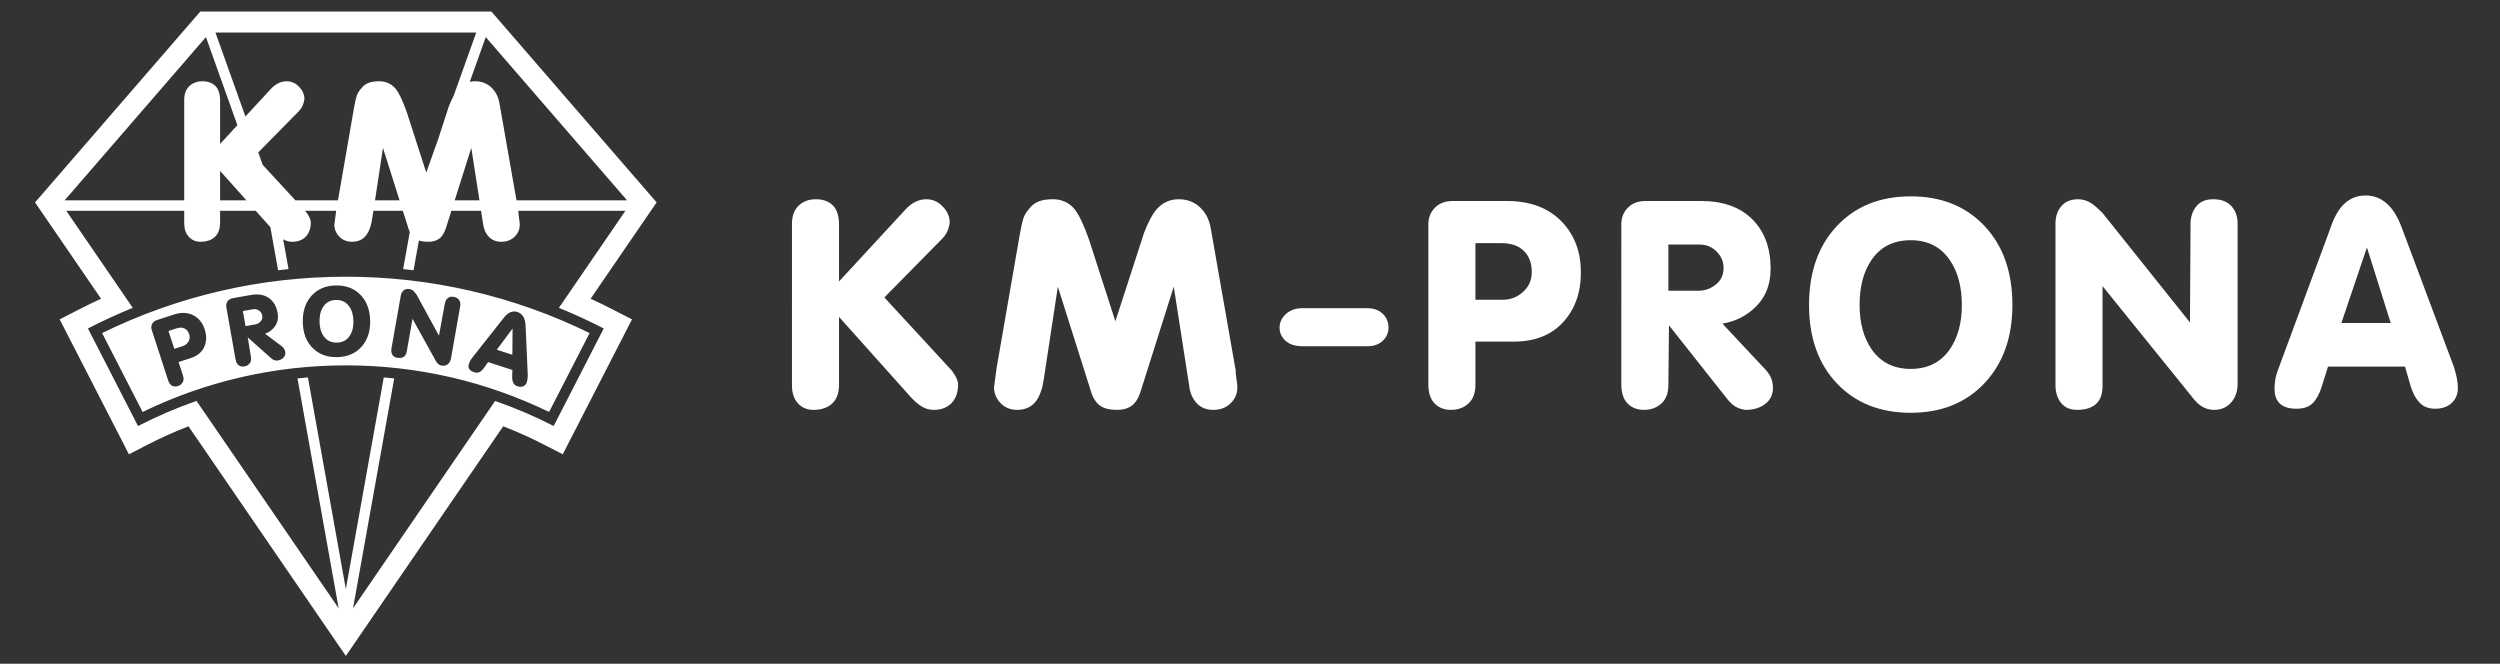 <?xml version="1.0" encoding="utf-8"?>
<!-- Generator: Adobe Illustrator 16.0.0, SVG Export Plug-In . SVG Version: 6.00 Build 0)  -->
<!DOCTYPE svg PUBLIC "-//W3C//DTD SVG 1.1//EN" "http://www.w3.org/Graphics/SVG/1.1/DTD/svg11.dtd">
<svg version="1.1" id="Vrstva_1" xmlns="http://www.w3.org/2000/svg" xmlns:xlink="http://www.w3.org/1999/xlink" x="0px" y="0px"
	 width="320.31px" height="85.04px" viewBox="0 0 320.31 85.04" enable-background="new 0 0 320.31 85.04" xml:space="preserve">
<rect x="0" y="0" width="320.31" height="85.04" fill="#333333" stroke="none"/>
<path fill-rule="evenodd" clip-rule="evenodd" fill="#FFFFFF" d="M299.986,41.385h6.326l-3.052-9.677L299.986,41.385z
	 M292.095,46.77l6.364-17.208c0.447-1.371,0.968-2.401,1.563-3.096c0.82-0.949,1.838-1.42,3.053-1.42c1.142,0,2.123,0.41,2.94,1.228
	c0.67,0.67,1.241,1.638,1.712,2.903l6.663,17.792c0.174,0.546,0.304,1.042,0.391,1.488s0.13,0.856,0.13,1.229
	c0,0.818-0.267,1.47-0.8,1.954c-0.533,0.483-1.234,0.727-2.102,0.727c-0.845,0-1.509-0.256-1.992-0.765
	c-0.484-0.508-0.863-1.197-1.136-2.065l-0.744-2.567h-9.863l-0.819,2.604c-0.298,0.931-0.682,1.626-1.153,2.092
	c-0.473,0.465-1.154,0.701-2.047,0.701c-1.887,0-2.829-0.845-2.829-2.538c0-0.596,0.062-1.147,0.186-1.644
	C291.635,48.035,291.797,47.563,292.095,46.77z M263.354,28.662c0-0.918,0.254-1.669,0.762-2.258
	c0.509-0.583,1.223-0.875,2.142-0.875c0.594,0,1.165,0.174,1.711,0.521c0.348,0.229,0.818,0.64,1.414,1.235l11.204,14.026
	l0.074-12.656c0-0.844,0.241-1.575,0.726-2.196s1.21-0.931,2.178-0.931c1.017,0,1.792,0.292,2.326,0.875
	c0.533,0.583,0.8,1.334,0.8,2.251v20.509c0,0.968-0.273,1.769-0.824,2.401c-0.553,0.632-1.285,0.948-2.189,0.948
	c-0.665,0-1.26-0.198-1.8-0.595c-0.372-0.273-0.775-0.708-1.216-1.304l-11.278-13.958v12.804c0,2.035-1.092,3.052-3.275,3.052
	c-0.868,0-1.545-0.291-2.028-0.874c-0.484-0.59-0.725-1.365-0.725-2.333V28.662z M244.809,30.777c-2.209,0-3.884,0.844-5.024,2.532
	c-1.018,1.488-1.526,3.411-1.526,5.769c0,2.283,0.509,4.169,1.526,5.658c1.166,1.687,2.842,2.53,5.024,2.53
	c2.184,0,3.859-0.844,5.025-2.53c1.018-1.489,1.525-3.375,1.525-5.658c0-2.332-0.508-4.243-1.525-5.732
	C248.668,31.633,246.992,30.777,244.809,30.777z M244.809,25.157c3.921,0,7.072,1.265,9.454,3.796
	c2.383,2.531,3.574,5.906,3.574,10.124c0,4.144-1.191,7.481-3.574,10.014c-2.382,2.53-5.533,3.796-9.454,3.796
	c-3.92,0-7.071-1.253-9.454-3.76c-2.382-2.507-3.573-5.855-3.573-10.05c0-4.218,1.191-7.593,3.573-10.124
	C237.737,26.422,240.889,25.157,244.809,25.157z M213.759,31.336v5.917h3.798c0.867,0,1.631-0.267,2.288-0.801
	c0.657-0.533,0.986-1.233,0.986-2.103c0-0.819-0.297-1.526-0.894-2.122c-0.596-0.596-1.314-0.893-2.159-0.893H213.759z
	 M207.729,28.729c0-0.769,0.236-1.426,0.706-1.973c0.571-0.67,1.378-1.004,2.42-1.004h7.072c2.829,0,5.024,0.782,6.588,2.344
	c1.563,1.563,2.345,3.673,2.345,6.328c0,2.208-0.781,3.97-2.345,5.285c-1.116,0.942-2.395,1.526-3.834,1.749l5.436,5.807
	c0.694,0.694,1.041,1.501,1.041,2.42c0,0.868-0.329,1.556-0.985,2.065c-0.657,0.509-1.495,0.763-2.513,0.763
	c-0.547-0.074-0.986-0.217-1.321-0.428s-0.677-0.526-1.023-0.949l-7.481-9.454l-0.075,7.631c0,1.042-0.298,1.836-0.893,2.382
	c-0.596,0.546-1.341,0.818-2.233,0.818c-0.868,0-1.569-0.272-2.103-0.818c-0.534-0.546-0.801-1.365-0.801-2.457V28.729z
	 M189.037,31.15v7.257h3.498c0.993,0,1.861-0.335,2.605-1.004c0.744-0.67,1.117-1.526,1.117-2.569c0-1.116-0.335-2.01-1.005-2.68
	c-0.67-0.67-1.651-1.004-2.94-1.004H189.037z M183.007,28.729c0-0.769,0.235-1.426,0.708-1.973c0.571-0.67,1.377-1.004,2.42-1.004
	h6.923c3.026,0,5.396,0.905,7.108,2.716c1.588,1.687,2.383,3.833,2.383,6.439s-0.765,4.734-2.29,6.384
	c-1.525,1.651-3.617,2.476-6.271,2.476h-4.95v5.546c0,1.042-0.298,1.836-0.894,2.382s-1.339,0.818-2.233,0.818
	c-0.869,0-1.569-0.272-2.103-0.818s-0.801-1.365-0.801-2.457V28.729z M175.146,39.486c0.843,0,1.514,0.236,2.01,0.707
	c0.495,0.472,0.744,1.067,0.744,1.787c0,0.646-0.241,1.204-0.726,1.675c-0.483,0.472-1.161,0.707-2.028,0.707h-8.264
	c-0.917,0-1.638-0.229-2.158-0.688c-0.521-0.459-0.781-1.023-0.781-1.694c0-0.669,0.271-1.252,0.817-1.749
	c0.547-0.496,1.254-0.745,2.122-0.745H175.146z M130.66,30.033c0.173-0.994,0.335-1.701,0.484-2.122
	c0.148-0.422,0.409-0.831,0.781-1.229c0.273-0.372,0.646-0.658,1.117-0.856c0.472-0.198,1.092-0.298,1.861-0.298
	c1.018,0,1.874,0.347,2.569,1.042c0.62,0.621,1.314,2.023,2.083,4.206l3.35,10.385l3.685-11.353c0.521-1.34,1.029-2.308,1.526-2.902
	c0.769-0.918,1.737-1.378,2.903-1.378c1.067,0,1.967,0.335,2.699,1.006c0.731,0.669,1.197,1.549,1.395,2.642l3.201,18.239
	c0,0.322,0.038,0.72,0.112,1.191c0.074,0.471,0.112,0.806,0.112,1.005c0,0.818-0.292,1.507-0.875,2.064
	c-0.583,0.56-1.322,0.838-2.215,0.838c-0.893,0-1.606-0.291-2.14-0.874c-0.533-0.583-0.851-1.335-0.949-2.252l-1.973-12.655
	l-4.168,13.175c-0.248,0.844-0.559,1.452-0.931,1.824c-0.496,0.521-1.228,0.781-2.196,0.781c-0.993,0-1.744-0.205-2.251-0.613
	c-0.509-0.41-0.887-1.073-1.136-1.992l-4.169-13.175l-1.786,11.76c-0.174,1.218-0.483,2.146-0.931,2.793
	c-0.571,0.818-1.402,1.228-2.494,1.228c-0.819,0-1.501-0.26-2.047-0.781c-0.545-0.521-0.856-1.179-0.931-1.973l0.335-2.569
	L130.66,30.033z M101.471,28.655c0-0.993,0.286-1.762,0.856-2.308c0.571-0.545,1.303-0.819,2.196-0.819
	c0.918,0,1.644,0.261,2.177,0.782c0.534,0.521,0.8,1.352,0.8,2.494v7.258l8.524-9.23c0.794-0.868,1.687-1.303,2.68-1.303
	c0.794,0,1.489,0.31,2.084,0.931c0.596,0.621,0.894,1.303,0.894,2.048c-0.049,0.421-0.161,0.818-0.335,1.191
	c-0.173,0.372-0.471,0.756-0.894,1.154l-7.146,7.257l8.449,9.156c0.273,0.298,0.502,0.626,0.688,0.986s0.292,0.664,0.316,0.912
	c0,1.066-0.279,1.893-0.837,2.476c-0.559,0.583-1.322,0.874-2.289,0.874c-0.571,0-1.092-0.147-1.563-0.446
	c-0.472-0.298-0.944-0.707-1.415-1.229L107.5,40.603v8.71c0,1.142-0.347,1.985-1.042,2.53c-0.57,0.447-1.315,0.67-2.233,0.67
	c-0.82,0-1.483-0.278-1.991-0.838c-0.509-0.558-0.764-1.32-0.764-2.288V28.655z M61.43,25.665h-3.171l2.125-6.715L61.43,25.665z
	 M62.236,4.753L80.34,25.665H66.174l-2.189-12.473c-0.151-0.831-0.506-1.503-1.063-2.013c-0.558-0.511-1.243-0.766-2.056-0.766
	c-0.236,0-0.461,0.025-0.677,0.074L62.236,4.753z M51.193,25.665h-3.145l1.02-6.715L51.193,25.665z M27.604,4.169h33.413
	l-2.892,8.099c-0.209,0.385-0.42,0.855-0.635,1.406l-1.335,4.112l-1.542,4.321l-2.483-7.697c-0.586-1.663-1.115-2.731-1.588-3.204
	c-0.529-0.529-1.182-0.794-1.957-0.794c-0.586,0-1.059,0.076-1.418,0.227c-0.358,0.152-0.642,0.369-0.851,0.653
	c-0.284,0.302-0.482,0.614-0.596,0.936s-0.236,0.859-0.368,1.617l-2.051,11.82h-5.451l-4.197-4.548l-0.567-1.589l4.981-5.059
	c0.321-0.303,0.548-0.595,0.681-0.879c0.132-0.284,0.217-0.586,0.255-0.908c0-0.566-0.227-1.087-0.681-1.56
	s-0.983-0.709-1.588-0.709c-0.756,0-1.437,0.332-2.042,0.993l-3.249,3.519L27.604,4.169z M31.567,25.665h-3.369v-3.766
	L31.567,25.665z M8.282,25.665L26.386,4.753l4.029,11.286l-2.216,2.4v-5.531c0-0.87-0.203-1.503-0.61-1.899
	c-0.406-0.396-0.959-0.596-1.659-0.596c-0.68,0-1.238,0.208-1.673,0.624c-0.435,0.417-0.652,1.002-0.652,1.759v12.869H8.282z
	 M63.65,44.809l1.995,0.647l0.028-3.362L63.65,44.809z M60.612,45.697l3.769-4.771c0.281-0.386,0.551-0.659,0.81-0.815
	c0.355-0.216,0.725-0.261,1.107-0.136c0.359,0.117,0.626,0.346,0.801,0.688c0.142,0.279,0.223,0.643,0.242,1.089l0.278,6.291
	c-0.001,0.189-0.011,0.359-0.029,0.51c-0.019,0.149-0.047,0.282-0.084,0.4c-0.084,0.258-0.235,0.436-0.452,0.533
	c-0.218,0.099-0.464,0.103-0.737,0.013c-0.266-0.085-0.449-0.234-0.549-0.443c-0.101-0.21-0.15-0.465-0.147-0.767l0.028-0.887
	l-3.109-1.01l-0.525,0.736c-0.188,0.264-0.381,0.442-0.577,0.541c-0.197,0.099-0.435,0.104-0.717,0.013
	c-0.595-0.194-0.805-0.557-0.632-1.091c0.062-0.188,0.138-0.354,0.228-0.5C60.337,46.051,60.437,45.918,60.612,45.697z
	 M51.347,37.89c0.052-0.3,0.179-0.53,0.379-0.692c0.199-0.162,0.45-0.215,0.749-0.163c0.194,0.035,0.371,0.124,0.528,0.269
	c0.1,0.094,0.23,0.255,0.391,0.484l2.849,5.224l0.752-4.127c0.049-0.275,0.169-0.5,0.364-0.675c0.193-0.175,0.448-0.234,0.764-0.179
	c0.332,0.059,0.568,0.199,0.708,0.419c0.14,0.221,0.185,0.482,0.132,0.782l-1.18,6.693c-0.056,0.316-0.19,0.562-0.407,0.736
	s-0.474,0.235-0.77,0.185c-0.217-0.038-0.399-0.138-0.553-0.298c-0.106-0.111-0.213-0.276-0.322-0.496l-2.878-5.205l-0.736,4.18
	c-0.118,0.663-0.532,0.933-1.245,0.808c-0.283-0.049-0.488-0.184-0.612-0.402c-0.124-0.22-0.158-0.487-0.103-0.803L51.347,37.89z
	 M43.062,38.434c-0.732,0.012-1.282,0.301-1.65,0.867c-0.329,0.499-0.486,1.14-0.473,1.92c0.014,0.757,0.193,1.379,0.539,1.866
	c0.396,0.553,0.956,0.822,1.68,0.81c0.724-0.013,1.273-0.303,1.651-0.868c0.328-0.499,0.486-1.126,0.473-1.882
	c-0.013-0.773-0.193-1.404-0.539-1.891C44.345,38.695,43.786,38.422,43.062,38.434z M43.029,36.571
	c1.299-0.022,2.351,0.378,3.155,1.203c0.804,0.825,1.218,1.936,1.243,3.334c0.023,1.373-0.352,2.486-1.126,3.338
	s-1.812,1.29-3.111,1.312c-1.3,0.023-2.351-0.374-3.154-1.19c-0.805-0.816-1.218-1.919-1.242-3.31
	c-0.024-1.397,0.351-2.522,1.125-3.375C40.694,37.032,41.73,36.594,43.029,36.571z M31.116,39.853l0.34,1.932l1.239-0.218
	c0.283-0.05,0.517-0.182,0.701-0.393c0.184-0.212,0.25-0.46,0.201-0.744c-0.046-0.267-0.185-0.481-0.414-0.64
	c-0.228-0.161-0.48-0.216-0.756-0.168L31.116,39.853z M28.998,39.349c-0.044-0.25-0.005-0.478,0.118-0.684
	c0.147-0.251,0.392-0.407,0.732-0.467l2.308-0.407c0.923-0.163,1.685-0.034,2.285,0.386c0.6,0.42,0.977,1.064,1.129,1.93
	c0.127,0.721-0.027,1.341-0.461,1.859c-0.31,0.372-0.694,0.636-1.15,0.792l2.107,1.583c0.267,0.187,0.426,0.43,0.479,0.729
	c0.05,0.283-0.019,0.527-0.203,0.731c-0.186,0.204-0.444,0.335-0.776,0.394c-0.182,0.007-0.334-0.014-0.456-0.063
	s-0.251-0.134-0.389-0.251l-2.985-2.655l0.414,2.494c0.06,0.341,0.009,0.617-0.154,0.83c-0.163,0.211-0.39,0.344-0.682,0.396
	c-0.284,0.05-0.528,0.001-0.734-0.146c-0.206-0.146-0.34-0.399-0.402-0.756L28.998,39.349z M21.588,42.407l0.743,2.288l1.103-0.358
	c0.313-0.102,0.552-0.297,0.719-0.584c0.166-0.287,0.195-0.595,0.088-0.923c-0.114-0.352-0.311-0.6-0.591-0.742
	c-0.28-0.142-0.623-0.148-1.03-0.016L21.588,42.407z M19.439,42.262c-0.079-0.243-0.071-0.475,0.021-0.695
	c0.112-0.27,0.331-0.457,0.66-0.564l2.182-0.708c0.955-0.311,1.794-0.267,2.519,0.129c0.674,0.369,1.144,0.964,1.41,1.785
	c0.267,0.822,0.244,1.57-0.067,2.248c-0.312,0.675-0.887,1.15-1.723,1.422l-1.56,0.508l0.568,1.747
	c0.106,0.328,0.094,0.609-0.038,0.843c-0.132,0.232-0.339,0.395-0.621,0.487c-0.273,0.089-0.522,0.073-0.747-0.043
	c-0.224-0.118-0.393-0.35-0.503-0.692L19.439,42.262z M43.39,77.938L25.183,51.369v-0.001c-2.588,0.899-5.093,1.975-7.5,3.214
	l-6.416-12.499c1.869-0.961,3.785-1.843,5.743-2.642L8.49,27.009h15.113v1.583c0,0.737,0.194,1.319,0.582,1.744
	c0.388,0.425,0.893,0.639,1.517,0.639c0.7,0,1.267-0.171,1.702-0.51c0.529-0.416,0.793-1.059,0.793-1.929v-1.526h4.571l1.874,2.095
	l0.989,5.521c0.443-0.053,0.888-0.103,1.335-0.147l-0.686-3.826c0.352,0.215,0.739,0.323,1.162,0.323
	c0.738,0,1.319-0.222,1.745-0.667c0.425-0.444,0.638-1.072,0.638-1.885c-0.019-0.189-0.1-0.42-0.241-0.695
	c-0.135-0.26-0.299-0.5-0.494-0.718h3.981l-0.244,1.867c0.057,0.604,0.293,1.105,0.709,1.504c0.416,0.396,0.936,0.595,1.559,0.595
	c0.833,0,1.466-0.312,1.9-0.937c0.34-0.49,0.577-1.2,0.709-2.126l0.137-0.902h3.774l0.627,1.98c0.072,0.271,0.161,0.511,0.264,0.724
	l-0.854,4.764c0.445,0.045,0.889,0.096,1.334,0.147l0.684-3.815c0.319,0.11,0.703,0.165,1.152,0.165
	c0.737,0,1.295-0.198,1.673-0.595c0.284-0.285,0.521-0.748,0.709-1.39l0.626-1.98h3.806l0.247,1.583
	c0.076,0.699,0.317,1.271,0.723,1.715c0.407,0.445,0.95,0.667,1.631,0.667c0.68,0,1.242-0.213,1.687-0.639
	c0.444-0.425,0.667-0.949,0.667-1.573c0-0.152-0.028-0.407-0.085-0.766c-0.057-0.359-0.085-0.662-0.085-0.908l-0.014-0.08h13.721
	l-8.519,12.432c1.958,0.799,3.874,1.681,5.743,2.642l-6.416,12.499c-2.408-1.239-4.913-2.314-7.5-3.214v0.001L45.232,77.938
	l5.276-29.454c-0.446-0.048-0.891-0.091-1.338-0.127v0.001l-4.859,27.125l-4.858-27.125v-0.001
	c-0.447,0.036-0.894,0.079-1.338,0.127L43.39,77.938z M13.083,42.675l5.188,10.109c8.122-3.948,16.996-5.973,26.04-5.973
	c9.045,0,17.919,2.024,26.04,5.973l5.189-10.109c-9.73-4.773-20.375-7.222-31.229-7.222S22.812,37.902,13.083,42.675z
	 M24.147,54.616c-1.784,0.694-3.532,1.481-5.235,2.358l-2.393,1.231L7.646,40.921l2.39-1.229c0.96-0.494,1.932-0.968,2.912-1.419
	L4.491,25.933L25.662,1.479H62.96l21.17,24.454l-8.456,12.339c0.98,0.452,1.951,0.926,2.912,1.419l2.389,1.229l-8.873,17.285
	l-2.394-1.231c-1.703-0.877-3.451-1.664-5.234-2.358L44.311,84.04L24.147,54.616z"/>
</svg>
